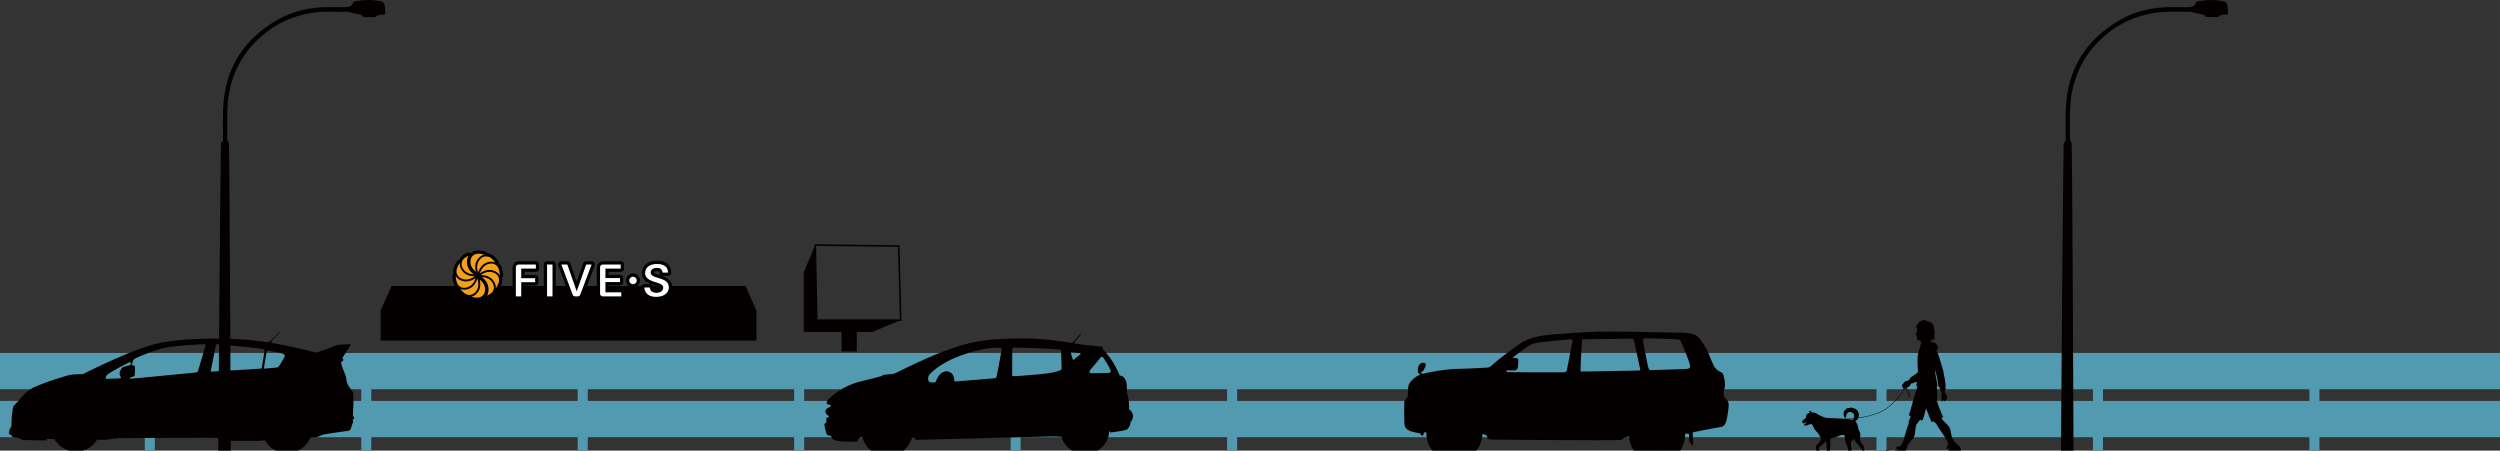 <?xml version="1.0" encoding="UTF-8"?><svg xmlns="http://www.w3.org/2000/svg" width="375" height="67.587" xmlns:xlink="http://www.w3.org/1999/xlink" viewBox="0 0 375 67.587"><rect x="0" y="0" width="375" height="67.587" fill="#333333" stroke="none"/><defs><style>.cls-1,.cls-2,.cls-3{fill:none;}.cls-4{clip-path:url(#clippath);}.cls-5{fill:#f3a01c;}.cls-6{fill:#040000;}.cls-7{fill:#fff;}.cls-8{fill:#529AB0;}.cls-9{mix-blend-mode:multiply;}.cls-2{stroke:#000;stroke-linecap:round;stroke-linejoin:round;stroke-width:.98px;}.cls-10{isolation:isolate;}.cls-3{stroke:#040000;stroke-miterlimit:10;stroke-width:.236px;}</style><clipPath id="clippath"><rect class="cls-1" width="375" height="67.587"/></clipPath></defs><g class="cls-10"><g id="_レイヤー_2"><g id="_デザイン"><g class="cls-4"><g class="cls-9"><rect class="cls-8" x="0" y="52.943" width="375" height="5.444" transform="translate(375 111.329) rotate(-180)"/><rect class="cls-8" x="0" y="60.137" width="375" height="5.444" transform="translate(375 125.717) rotate(-180)"/><rect class="cls-8" x="346.412" y="55.736" width="1.506" height="14.246" transform="translate(694.329 125.717) rotate(-180)"/><rect class="cls-8" x="313.942" y="55.736" width="1.506" height="14.246" transform="translate(629.39 125.717) rotate(-180)"/><rect class="cls-8" x="281.473" y="55.736" width="1.506" height="14.246" transform="translate(564.451 125.717) rotate(-180)"/><rect class="cls-8" x="249.003" y="55.736" width="1.506" height="14.246" transform="translate(499.512 125.717) rotate(-180)"/><rect class="cls-8" x="216.534" y="55.736" width="1.506" height="14.246" transform="translate(434.573 125.717) rotate(-180)"/><rect class="cls-8" x="184.064" y="55.736" width="1.506" height="14.246" transform="translate(369.634 125.717) rotate(-180)"/><rect class="cls-8" x="151.595" y="55.736" width="1.506" height="14.246" transform="translate(304.695 125.717) rotate(-180)"/><rect class="cls-8" x="119.125" y="55.736" width="1.506" height="14.246" transform="translate(239.756 125.717) rotate(-180)"/><rect class="cls-8" x="86.656" y="55.736" width="1.506" height="14.246" transform="translate(174.817 125.717) rotate(-180)"/><rect class="cls-8" x="54.186" y="55.736" width="1.506" height="14.246" transform="translate(109.878 125.717) rotate(-180)"/><rect class="cls-8" x="21.717" y="55.736" width="1.506" height="14.246" transform="translate(44.939 125.717) rotate(-180)"/></g><path class="cls-6" d="M34.083,18.853c0,.487-.003,.975,.001,1.462,.003,.368-.063,.738,.235,1.061,.134,.145,.307,49.298,.322,51.512,.002,.255,.018,.472,.329,.533,.119,.023,.189,.119,.171,.25-.017,.132-.12,.19-.232,.209-.843,.145-1.689,.155-2.533,.009-.114-.02-.215-.08-.229-.21-.017-.157,.088-.234,.22-.256,.32-.052,.328-.274,.329-.527,.005-2.396,.323-44.025,.439-51.077,.005-.329-.055-.326,.24-.594,.124-.113,.07-.438,.071-.603,.004-1.435-.044-2.871,.015-4.303,.242-5.885,2.947-10.314,8.02-13.269,2.423-1.412,5.085-2.001,7.885-1.986,.808,.004,1.615-.003,2.423,.001,.516,.003,.983-.051,1.168-.653,.06-.196,.282-.218,.456-.249,1.189-.208,2.378-.223,3.57-.006,.438,.08,.696,.291,.735,.76,.028,.332,.091,.661,.084,.997-.005,.237-.174,.279-.426,.279-.418-0-.759,.058-1.119,.355-.069,.057-.931-.014-1.532-.002-.43,.009-.259-.233-.671-.349-.436-.124-.788-.132-1.677-.388-.058-.017-.157-.048-.238-.046-1.793,.035-3.592-.117-5.378,.168-2.849,.455-5.381,1.601-7.549,3.504-2.72,2.387-4.365,5.382-4.925,8.96-.231,1.476-.202,2.97-.203,4.459Z"/><path class="cls-6" d="M310.493,18.853c0,.487-.003,.975,.001,1.462,.003,.368-.063,.738,.235,1.061,.134,.145,.307,49.298,.322,51.512,.002,.255,.018,.472,.329,.533,.119,.023,.189,.119,.171,.25-.017,.132-.12,.19-.232,.209-.843,.145-1.689,.155-2.533,.009-.114-.02-.215-.08-.229-.21-.017-.157,.088-.234,.22-.256,.32-.052,.328-.274,.329-.527,.005-2.396,.323-44.025,.439-51.077,.005-.329-.055-.326,.24-.594,.124-.113,.07-.438,.071-.603,.004-1.435-.044-2.871,.015-4.303,.242-5.885,2.947-10.314,8.02-13.269,2.423-1.412,5.085-2.001,7.885-1.986,.808,.004,1.615-.003,2.423,.001,.516,.003,.983-.051,1.168-.653,.06-.196,.282-.218,.456-.249,1.189-.208,2.378-.223,3.57-.006,.438,.08,.696,.291,.735,.76,.028,.332,.091,.661,.084,.997-.005,.237-.174,.279-.426,.279-.418-0-.759,.058-1.119,.355-.069,.057-.931-.014-1.532-.002-.43,.009-.259-.233-.671-.349-.436-.124-.788-.132-1.677-.388-.058-.017-.157-.048-.238-.046-1.793,.035-3.592-.117-5.378,.168-2.849,.455-5.381,1.601-7.549,3.504-2.72,2.387-4.365,5.382-4.925,8.96-.231,1.476-.202,2.97-.203,4.459Z"/><polygon class="cls-6" points="113.467 51.094 57.094 51.094 57.094 46.589 58.727 42.901 111.834 42.901 113.467 46.589 113.467 51.094"/><g><polygon class="cls-6" points="120.562 49.815 120.562 40.836 122.293 36.761 122.512 48.026 135.103 48.026 130.796 49.807 120.562 49.815"/><polygon class="cls-3" points="135.103 48.026 122.512 48.026 122.294 36.761 134.812 36.907 135.103 48.026"/><rect class="cls-6" x="126.237" y="48.889" width="2.278" height="3.828"/></g><g><path class="cls-6" d="M293.591,66.622c-.221-.187-.314-.224-.392-.28-.078-.056-.171-.507-.306-.484-.134,.022-.239-1.324-.486-1.766-.247-.442-1.031-1.001-1.135-1.312-.008-.025-.017-.056-.026-.088,.153-.072,.249-.124,.236-.133-.054-.036-.921-2.077-.939-2.493-.015-.35,.186-1.405-.053-2.042,.071-.018,.113-.046,.126-.089,.054-.18-.253-1.3-.343-2.059-.013-.11-.014-.244-.008-.392,.177,.565,.353,1.357,.387,1.717,.097,1.011,.289,.915,.289,.915,0,0,.121,.361,.121,.554,0,.064,.064,.08,.155,.068,.035,.138,.054,.233,.048,.265-.033,.164-.093,.41-.072,.56,.021,.15,.07,.334,.05,.478-.02,.144,.055,.191,.096,.191,.041,0,.082-.062,.075-.151-.007-.089,.033-.096,.047-.069,.014,.027,.028,.075,.116,.04,.028,.054,.007,.13,.13,.109,.123-.021,.347-.289,.366-.514,.019-.226-.166-.429-.249-.572-.069-.119-.109-.281-.122-.519,.033-.019,.061-.038,.081-.054,.144-.121-.048-.409,.048-.506,.096-.096-.313-2.288-.361-2.432-.048-.144-.297-1.063-.554-1.854-.193-.593-.314-.934-.456-1.112-.001-.002-.001-.005-.001-.008-.022-.091,.126-.109,.235-.355,.108-.247-.169-.434-.169-.458,0-.024,.024-.108-.168-.283-.427-.253-.747-.175-.789-.223-.042-.048-.048-.265-.048-.265,.084,.15,.253,.192,.367,.108-.145-.012-.247-.193-.223-.259-.006,.066,.12,.144,.163,.12,.042-.024,.139,.048,.139,.048,.006-.09-.036-.09-.072-.15-.036-.06-.03-.163,.012-.151,.036,.283,.325,.301,.319,.295-.03-.006-.12-.211-.06-.361,.06-.15-.09-.355-.084-.481,.024,.084,.133,.121,.193,.084-.072-.042-.09-.186-.084-.337,.006-.151-.006-.247-.12-.885-.163-.813-.831-.795-.867-.807-.217-.073-.44-.355-1.029-.102-.402,.172-.337,.301-.464,.415-.124,.112-.416,.451-.169,.772-.001,.003-.011,.032,.006,.095,.018,.066,.024,.373-.078,.481-.102,.108-.193,.217-.096,.289,.096,.072,.181,.126,.175,.168-.006,.042-.048,.084-.024,.127,.024,.042-.018,.09,.018,.133,.036,.042,.036,.18,.018,.247-.018,.066,.042,.163,.163,.175,.121,.012,.356,.024,.391,.199,.036,.175-.012,.12,.06,.187,.072,.066,.012,.156-.024,.205-.036,.048-.102,.127-.102,.193,0,0,.006,.289-.139,.578-.144,.289-.307,1.084-.289,1.788,.016,.625,.06,1.22,.083,1.662-.033,.006-.07,.021-.113,.053-.162,.12-.308,.33-.53,.424-.222,.094-.601,.437-.592,.49,.015,.082-.071,.127-.09,.187-.031,.015-.054,.026-.064,.03-.101,.037-.212,.103-.376,.14-.075,.017-.253,.096-.298,.177-.044,.081-.342,.36-.348,.471-.007,.111,.039,.172,.057,.254,.019,.082,.052,.09,.093,.065,.03,.064,.032,.213,.096,.182,.051,.051,.059,.191,.099,.197,.041,.007,.124-.004,.101-.109-.024-.105-.052-.161-.031-.174,.021-.012,.101-.109,.101-.109l.107-.048s.002,.008-.035,.086c-.037,.079-.069,.11-.066,.195,.004,.085,.054,.137,.1,.095,.046-.042,.049-.168,.081-.199,.032-.031,.053-.114,.087-.137,.034-.024,.185-.05,.296-.146,.099-.084,.293-.423,.38-.526,.069,.054,.13,.088,.167,.075,.104-.037,.209-.165,.266-.157,.045,.007,.184,.018,.373-.102-.02,.239-.188,.557-.087,.642,.034,.028,.079,.065,.159,.1-.059,.096-.123,.201-.123,.297,0,.145-.235,.704-.307,.957-.072,.253-.217,.777-.325,1.156-.108,.379-.325,1.246-.38,1.373-.054,.126-.199,.47-.144,.524,.012,.012,.109,.056,.253,.117-.036,.161-.077,.31-.113,.361-.088,.127-.221,.304-.18,.567,.041,.263-.206,.544-.495,1.673-.289,1.129-.608,1.777-.746,1.883-.138,.105-.123-.04-.312,.02-.189,.061-.371,.241-.444,.222-.074-.019,.085,.188,.278,.199,.194,.012,.234-.111,.194,.012-.04,.123-.732,.241-.974,.232-.242-.008-.657-.078-.826-.091-.17-.013-.415,.292,.013,.578,.429,.286,1.694,.445,1.849,.604,.155,.159,.552,.326,.74,.241,.188-.085,.341-.698,.346-.988,.005-.29-.025-.385-.031-.481-.006-.096,.284-.453,.182-.543-.103-.09,.875-1.022,1.061-1.493,.187-.471,.124-1.432,.299-1.709,.097-.153,.332-.424,.545-.74,.171,.063,.296,.106,.33,.11,.145,.018,.578-1.842,.578-1.842,0,0,.777,2.023,.831,2.059,.014,.009,.141-.033,.32-.101,.047,.085,.116,.168,.226,.232,.23,.134,.291,.503,.984,1.44,.693,.937,.993,1.595,.987,1.769-.005,.173-.109,.07-.182,.255-.073,.185-.047,.439-.109,.484-.062,.045,.199,.053,.33-.09,.131-.143,.061-.252,.131-.143,.07,.109-.236,.565-.395,.748-.16,.182-.552,.259-.706,.332-.153,.074-.203,.385,.301,.494,.959,.209,1.644-.766,1.865-.786,.221-.02,.602-.222,.654-.42,.053-.199-.325-.705-.547-.892Z"/><path class="cls-6" d="M271.469,61.908s-.158-.291-.108-.299c.05-.008,.241,.05,.291,.1,.05,.05,.199,.166,.199,.166,0,0,.465-.008,.673,.183,.208,.191,1.196,.623,1.487,.623,.291,0,1.778,.091,2.193,.108,.415,.016,1.362,.083,1.57,.183,.208,.1,.532-.665,.224-.972-.307-.308-.922-.283-1.038,.241-.025,.066-.017,.274-.017,.274l-.05-.091s-.025,.282,.025,.341c-.199-.067-.532-.482-.307-.897-.042,.017-.108,0-.108,0,0,0,.166-.382,.482-.515-.075-.025-.058-.075-.058-.075,0,0,.407-.133,.681-.083,.017-.025-.042-.092-.042-.092,0,0,.424,.009,.606,.258,0,0-.008-.116,.033-.133,.116,.149,.557,.299,.557,.806,.033-.05,.091-.108,.091-.108,0,0,0,.523-.116,.798-.116,.274-.424,.449-.424,.449,0,0,.382,.532,.407,.972,.025,.441,.382,.648,.324,1.072-.058,.423-.025,1.096,.166,1.279,.191,.183,.382,.465,.374,.606-.008,.141,.158,.989,.216,1.113,.058,.125-.017,.249-.017,.249,0,0-.116,.191-.175,.183-.141,.092-.183,0-.199-.008-.133-.017-.091-.133-.058-.175,.033-.042,.042-.864-.108-1.072-.149-.208-1.138-1.321-1.13-1.587-.233,.349-.432,.241-.465,.59-.033,.349,.033,.789,.116,.922,.083,.133-.332,.789-.357,1.038-.025,.249-.141,.407-.249,.365-.108-.041-.449,.058-.424-.041-.133,.016-.066-.05-.1-.05-.1-.067,.017-.141,.133-.183,.116-.041,.191,.033,.249-.083,.058-.116,.258-.798,.183-1.097-.075-.299-.465-1.122-.465-1.412,0-.291,.008-.573-.166-.607-.174-.033-.407,0-.681,.124-.274,.125-.914,.382-1.296,.374-.058,.191-.05,.54-.05,.656,0,.116-.008,1.263-.058,1.321-.05,.058-.233,.59-.316,.598-.083,.008-.208-.042-.233-.025-.025,.016-.274,.1-.282-.008-.108,.017-.125-.025-.108-.058,.017-.033,.042-.141,.108-.183,.066-.042,.258-.058,.258-.058,0,0,.091-.266,.116-.366,.025-.1-.042-1.437-.125-1.412,0,0-.54,.498-.673,.59-.133,.091-.424,.299-.424,.399,0,.1,.1,.349,.141,.416,.041,.067,.033,.199-.008,.216-.042,.017-.075,.257-.141,.257-.033,.075-.183,.091-.183,.033-.067,.042-.1,0-.116-.025-.083-.025-.083-.066-.05-.141s.091-.166,.066-.274c-.025-.108-.208-.607-.108-.723,.1-.117,.764-.98,.756-1.122-.008-.141-.175-.357-.349-.69-.175-.332-.582-.565-.756-.997-.174-.432-.216-.573-.515-.523-.299,.05-.557,.257-.656,.216-.1-.041-.05-.108-.05-.108,0,0-.158,.133-.224,.125-.066-.009-.058-.091,.05-.191,.108-.1,.39-.299,.349-.332-.042-.033-.307,.166-.374,.174-.067,.009-.233,.009-.233-.116-.1-.033-.149-.258-.017-.274,.05-.133,.474-.357,.515-.499,.042-.141,0-.407,.208-.548,.208-.141,.357-.166,.357-.166Z"/><path class="cls-6" d="M275.509,62.919c-1.35,0-2.364-.093-2.457-.124l.021-.064c.089,.03,1.881,.202,4.04,.075,1.93-.114,4.54-.501,6.012-1.693,1.811-1.466,2.258-2.415,2.449-2.821,.07-.15,.106-.224,.17-.237,.023-.005,.047,.001,.071,.014-.01-.104-.01-.21,.005-.318l.067,.009c-.017,.125-.014,.247,.003,.366,.003,.003,.006,.006,.009,.008,.604,.571,.614,1.201,.55,1.354-.022,.052-.051,.062-.072,.061-.034-.001-.062-.032-.082-.092-.059-.179-.132-.348-.203-.512-.114-.265-.223-.519-.266-.786-.023-.02-.053-.042-.07-.039-.03,.006-.068,.087-.121,.199-.193,.41-.644,1.369-2.468,2.845-1.486,1.203-4.111,1.593-6.051,1.708-.562,.033-1.108,.046-1.608,.046Zm10.403-4.678c.05,.227,.145,.449,.243,.678,.071,.165,.144,.336,.205,.517,.008,.024,.015,.036,.019,.042,.008-.012,.023-.046,.029-.115,.022-.268-.097-.714-.496-1.121Z"/></g><path class="cls-6" d="M124.056,65.21c.131,.088,.616,.197,.616,.197,0,0,.111,.464,.485,.596,.374,.132,.992,.331,3.503,.22-.022-.308,.024-.396,.024-.396h.197l-.024-.199,.309-.066s.072,.001,.202,.002c.414,1.669,1.922,2.906,3.719,2.906,1.761,0,3.245-1.187,3.693-2.805,.302,.009,.485,.019,.494,.029,.065,.066,.022,.286,.022,.286,0,0,19.759-.507,20.269-.507,.505,0,1.232-.022,1.253,.043,.004,.009,.147,.001,.389-.021,.444,1.527,1.852,2.643,3.523,2.643,1.95,0,3.545-1.523,3.66-3.445,.075-.009,.118-.014,.118-.014,0,0-.066,.111,.022,.177,.088,.066,2.336-.308,2.511-.419,.175-.111,.617-.75,.507-1.08,.374-.33,.396-.749,.396-1.079,0-.265-.308-.771-.573-.837,0,0,0-.794-.043-1.212-.044-.419-.287-1.41-.287-1.41,0,0,0-.441-.022-1.036-.022-.595-.308-1.101-.551-1.277-.242-.176-.505-.176-.505-.176,0,0-.925-2.423-2.513-3.877,0,0,.044-.418-.177-.462-.22-.044-1.652-.132-2.994-.309-.298-.039-.71-.111-1.227-.199,.283-.342,.834-1.009,1.005-1.204,.236-.264,.193-.367-.131-.03-.237,.249-.805,.882-1.086,1.197-1.845-.309-4.875-.767-8.674-.668-5.068,.132-7.997,.264-17.956,5.243-.175,.022-.441,.088-.441,.088,0,0-.703,.066-.813,.066-.111,0-.662,.066-.662,.221-.199,.044-1.939,.528-3.261,.837-1.322,.308-3.372,1.189-4.825,2.732-.286,.351-.243,.66-.044,.682,.199,.022,.461,.11,.461,.11,0,0-.043,.111-.065,.243-.419,.154-.793,.441-.749,.727s.264,.617,.505,.617v.286s-.307-.044-.329,.022c-.024,.066-.046,.573-.046,.727-.242,.132-.264,.176-.286,.287-.022,.11,.265,1.454,.398,1.542Zm39.515-9.76c.118-.133,1.133-1.336,1.44-1.734,.308-.396,.411-.132,.528,0,0,0,.824,1.22,1.014,1.748,.146,.402-.043,.456-.249,.47-.206,.015-2.175,.059-2.614,.044-.441-.015-.234-.397-.118-.529Zm-2.835-2.658c.147,.028,1.06,.132,1.233,.176,.177,.044,.147,.161,.016,.249,0,0-.632,.455-.807,.647-.177,.19-.251,.088-.309-.089-.059-.176-.161-.617-.22-.763-.059-.147-.059-.25,.087-.22Zm-8.912,3.627s0-3.716,.013-3.907c.016-.192-.029-.339,.22-.367,.13-.015,1.964,.017,3.703,.093,1.612,.07,3.142,.186,3.142,.186,.205,.073,.264-.03,.264,.368,0,.396,.105,2.555,.059,2.614-.044,.059-.559,.573-4.377,.822-2.834,.265-3.024,.191-3.024,.191Zm-12.515-.074c.118-.235,1.56-1.899,5.199-3.158,3.481-1.205,5.302-1.028,5.553-.998,.249,.029,.206,.176,.19,.308,0,0-.205,.984-.249,1.322-.044,.338-.513,2.849-.617,2.894-.102,.044-6.213,.513-6.213,.513,0,0,.03-.896-.529-1.306-.559-.411-1.145-.206-1.572,.147-.424,.353-.732,1.249-.732,1.249,0,0,0,.073-.632,.059-.631-.015-.514-.793-.396-1.029Z"/><path class="cls-6" d="M53.073,62.557c-.161-.194-.161-.29-.128-.451,.032-.161,.128-2.705,.032-3.123-.096-.419-.644-.902-.837-1.352-.193-.451-.225-.902-.225-1.031,0-.129-.676-1.706-.741-2.061-.064-.354,.29-.354,.322-.514,.032-.161-.161-.29-.161-.29l1.256-1.996s.161-.129-.322-.097c-.483,.032-1.256,.032-1.448,.065-.194,.032-.548,.097-.805,.258-.258,.16-2.576,.933-2.576,.933,0,0-2.928-.826-6.731-1.462,.004-.061,.011-.155,.011-.235,0-.012-.002-.022-.004-.032,.241-.259,1.244-1.343,1.3-1.393,.064-.056,.096-.193-.065-.015-.142,.156-1.156,1.145-1.386,1.37-.017,.005-.03,.01-.039,.014-.033,.013-.292,.15-.385,.2-.331-.053-.666-.103-1.007-.152-4.54-.643-12.138-.547-15.905,.419-3.767,.965-10.142,4.185-10.399,4.315-.258,.128-.418,.193-.418,.193,0,0-1.352,0-1.964,.128-.29,.061-3.316,.902-5.538,1.932-1.191,.708-1.577,1.32-1.577,1.32,0,0-.418,.354-.515,.612,0,0-.773,.709-.837,.902-.065,.194-.097,.483-.129,.805-.032,.322-.096,.611-.096,.741,0,.129-.064,1.32-.064,1.416,0,.097-.258,.29-.258,.451,0,.161-.128,.515-.097,.613,.032,.096,.386,.258,.386,.258,0,0,.064,.193,.193,.257,.129,.064,.547,.096,.547,.096l.644,.161s.064,.096,.161,.161c.096,.064,3.735,.096,3.735,.096l-.032-.224s.463,.006,1.178,.017c.64,1.124,1.847,1.881,3.233,1.881,1.347,0,2.527-.716,3.179-1.788,.764,.011,1.273,.019,1.296,.019,.096,0,1.384-.258,2.028-.258,.644,0,13.684-.065,14.424-.032,.74,.032,1.384,.451,1.384,.451h5.023l1.022-.063c.665,1.135,1.897,1.899,3.308,1.899,1.582,0,2.939-.958,3.524-2.326l.903-.056s.773-.289,.998-.387c.225-.096,3.541-.548,3.767-.579,.225-.032,.386-.161,.451-.514,.064-.355,.29-.773,.29-.773,0,0-.096-.355,0-.451,.096-.097,.258-.13,.096-.323Zm-34.899-5.94s-.048,.13-.258,.145c-.209,.016-1.883,.049-1.98,.065-.128,.021-.135-.237,.081-.548,.257-.37,3.058-1.771,3.219-1.867,.161-.097,.387-.097,.387,.015,0,.113-.016,.323-.081,.339-.064,.016-1.046,.241-1.191,.37-.145,.129-.74,.917-.177,1.48Zm12.669-4.829s-1.11,3.815-1.159,3.895c-.049,.08-.129,.194-.338,.194-.209,0-9.82,.982-9.836,.933-.016-.049-.032-.161,.016-.161,.049,0,.66-.209,.676-.338,.016-.129,.096-1.256,0-1.401-.096-.144-.499-.16-.451-.193,.048-.032,.209-.643,.241-.708,.033-.065,.258-.241,.66-.418,.402-.177,2.849-1.272,4.91-1.561,2.06-.29,4.974-.403,5.102-.403,.129,0,.258,.08,.177,.161Zm8.242,3.509c-.194,.016-7.228,.451-7.405,.451-.08,0-.064-.097-.032-.241,.032-.146,.644-3.332,.676-3.477,.032-.145,.032-.387,.257-.403,.226-.016,6.536,.643,6.826,.708,.29,.064,.29,.225,.274,.305-.029,.146-.387,2.367-.403,2.463-.016,.096,0,.177-.193,.193Zm3.509-1.61c-.225,.419-.773,1.353-.885,1.401-.113,.049-1.964,.209-2.061,.209-.096,0-.048-.064-.032-.242,.016-.177,.338-2.173,.37-2.302,.032-.128,.177-.193,.177-.193,.194,.032,2.141,.418,2.318,.515,.177,.096,.338,.193,.113,.611Z"/><g><g><path class="cls-2" d="M69.636,38.746c.195-.152,.407-.283,.634-.388-.143,.262-.222,.576-.222,.935,0,.773,.358,1.314,.994,1.879-.65-.075-1.16-.269-1.507-.747-.263-.362-.352-.723-.263-1.074,.055-.218,.182-.427,.364-.605Zm.93,.546c0,.533,.227,.966,.809,1.488-.158-.752-.126-1.342,.284-1.907,.272-.374,.606-.604,.98-.679-.275-.085-.566-.134-.867-.144-.326,.008-1.205,.133-1.205,1.241Zm-.441,3.799c.619-.201,.971-.696,1.257-1.388-.516,.318-.983,.519-1.475,.519-.198,0-.393-.032-.597-.098-.433-.141-.758-.392-.947-.728,.005,.376,.073,.737,.193,1.073,.219,.447,.605,.708,1.069,.708,.157,0,.326-.029,.5-.086Zm1.763-4.051c-.382,.526-.376,1.134-.2,1.862,.331-.805,.709-1.325,1.429-1.559,.203-.066,.402-.1,.591-.1,.217,0,.42,.046,.603,.131-.219-.293-.485-.548-.788-.754-.203-.106-.417-.164-.622-.164-.386,0-.736,.202-1.014,.583Zm1.817,.487c-.157,0-.326,.029-.5,.085-.618,.201-.971,.696-1.257,1.389,.516-.318,.982-.519,1.475-.519,.199,0,.394,.032,.597,.098,.436,.141,.76,.392,.947,.725-.006-.375-.073-.735-.193-1.07-.219-.448-.605-.709-1.07-.709Zm1.131,2.749c.044-.254,.024-.501-.062-.714-.135-.335-.418-.575-.842-.712-.17-.056-.335-.082-.506-.082-.386,0-.797,.143-1.327,.467,.868,.066,1.479,.266,1.924,.878,.273,.375,.382,.771,.339,1.143,.208-.295,.37-.625,.473-.98Zm-.779,1.074c.088-.351,0-.711-.262-1.071-.347-.478-.857-.671-1.506-.747,.636,.564,.994,1.106,.994,1.879,0,.359-.08,.673-.223,.935,.226-.106,.439-.236,.634-.388,.182-.179,.309-.389,.364-.608Zm-5.563-2.924c-.044,.255-.024,.502,.062,.715,.135,.335,.418,.575,.842,.712,.171,.056,.336,.082,.506,.082,.386,0,.796-.143,1.327-.467-.868-.066-1.478-.265-1.923-.878-.273-.375-.382-.771-.34-1.144-.208,.294-.369,.624-.473,.979Zm4.27,2.985c0-.533-.227-.966-.809-1.488,.158,.752,.126,1.342-.284,1.907-.271,.374-.606,.605-.979,.679,.275,.085,.566,.134,.867,.143,.326-.008,1.205-.133,1.205-1.241Zm-1.322,.252c.382-.526,.376-1.134,.2-1.862-.331,.806-.709,1.325-1.429,1.559-.203,.066-.402,.099-.591,.099-.217,0-.42-.046-.603-.131,.219,.293,.485,.547,.788,.754,.203,.106,.418,.164,.622,.164,.386,0,.736-.201,1.013-.583Z"/><path class="cls-5" d="M69.636,38.746c.195-.152,.407-.283,.634-.388-.143,.262-.222,.576-.222,.935,0,.773,.358,1.314,.994,1.879-.65-.075-1.16-.269-1.507-.747-.263-.362-.352-.723-.263-1.074,.055-.218,.182-.427,.364-.605Zm.93,.546c0,.533,.227,.966,.809,1.488-.158-.752-.126-1.342,.284-1.907,.272-.374,.606-.604,.98-.679-.275-.085-.566-.134-.867-.144-.326,.008-1.205,.133-1.205,1.241Zm-.441,3.799c.619-.201,.971-.696,1.257-1.388-.516,.318-.983,.519-1.475,.519-.198,0-.393-.032-.597-.098-.433-.141-.758-.392-.947-.728,.005,.376,.073,.737,.193,1.073,.219,.447,.605,.708,1.069,.708,.157,0,.326-.029,.5-.086Zm1.763-4.051c-.382,.526-.376,1.134-.2,1.862,.331-.805,.709-1.325,1.429-1.559,.203-.066,.402-.1,.591-.1,.217,0,.42,.046,.603,.131-.219-.293-.485-.548-.788-.754-.203-.106-.417-.164-.622-.164-.386,0-.736,.202-1.014,.583Zm1.817,.487c-.157,0-.326,.029-.5,.085-.618,.201-.971,.696-1.257,1.389,.516-.318,.982-.519,1.475-.519,.199,0,.394,.032,.597,.098,.436,.141,.76,.392,.947,.725-.006-.375-.073-.735-.193-1.07-.219-.448-.605-.709-1.07-.709Zm1.131,2.749c.044-.254,.024-.501-.062-.714-.135-.335-.418-.575-.842-.712-.17-.056-.335-.082-.506-.082-.386,0-.797,.143-1.327,.467,.868,.066,1.479,.266,1.924,.878,.273,.375,.382,.771,.339,1.143,.208-.295,.37-.625,.473-.98Zm-.779,1.074c.088-.351,0-.711-.262-1.071-.347-.478-.857-.671-1.506-.747,.636,.564,.994,1.106,.994,1.879,0,.359-.08,.673-.223,.935,.226-.106,.439-.236,.634-.388,.182-.179,.309-.389,.364-.608Zm-5.563-2.924c-.044,.255-.024,.502,.062,.715,.135,.335,.418,.575,.842,.712,.171,.056,.336,.082,.506,.082,.386,0,.796-.143,1.327-.467-.868-.066-1.478-.265-1.923-.878-.273-.375-.382-.771-.34-1.144-.208,.294-.369,.624-.473,.979Zm4.27,2.985c0-.533-.227-.966-.809-1.488,.158,.752,.126,1.342-.284,1.907-.271,.374-.606,.605-.979,.679,.275,.085,.566,.134,.867,.143,.326-.008,1.205-.133,1.205-1.241Zm-1.322,.252c.382-.526,.376-1.134,.2-1.862-.331,.806-.709,1.325-1.429,1.559-.203,.066-.402,.099-.591,.099-.217,0-.42-.046-.603-.131,.219,.293,.485,.547,.788,.754,.203,.106,.418,.164,.622,.164,.386,0,.736-.201,1.013-.583Z"/></g><g><g><path class="cls-2" d="M82.057,44.459v-4.782h.82v4.782h-.82Z"/><path class="cls-2" d="M98.443,44.531c-.92,0-1.74-.37-1.793-1.409h.82c.046,.556,.476,.8,.992,.8,.476,0,1.018-.225,1.018-.768,0-.456-.49-.621-.847-.733-.76-.238-1.865-.483-1.865-1.462,0-.999,.927-1.363,1.787-1.363,.846,0,1.647,.304,1.653,1.296h-.82c-.047-.522-.384-.714-.874-.714-.443,0-.912,.211-.912,.707,0,.582,.912,.728,1.349,.866,.681,.218,1.375,.503,1.375,1.329,0,1.045-.978,1.449-1.884,1.449Z"/><path class="cls-2" d="M95.51,42.068c0,.31-.251,.562-.562,.562-.31,0-.561-.252-.561-.562,0-.31,.251-.562,.561-.562,.311,0,.562,.251,.562,.562Z"/><path class="cls-2" d="M77.378,40.088c0-.226,.185-.411,.412-.411h2.591v.608h-2.195v1.442h2.083v.601h-2.083v2.13h-.808v-4.371Z"/><path class="cls-2" d="M90.421,44.459c-.228,0-.412-.184-.412-.411v-3.96c0-.226,.185-.411,.412-.411h2.684v.608h-2.289v1.422h2.183v.602h-2.183v1.541h2.375v.609h-2.771Z"/><path class="cls-2" d="M87.044,44.187c-.057,.158-.209,.272-.387,.272h-.378c-.178,0-.33-.114-.387-.272l-1.69-4.51h.893l1.409,4.021,1.422-4.021h.813l-1.696,4.51Z"/></g><g><path class="cls-7" d="M82.057,44.459v-4.782h.82v4.782h-.82Z"/><path class="cls-7" d="M98.443,44.531c-.92,0-1.74-.37-1.793-1.409h.82c.046,.556,.476,.8,.992,.8,.476,0,1.018-.225,1.018-.768,0-.456-.49-.621-.847-.733-.76-.238-1.865-.483-1.865-1.462,0-.999,.927-1.363,1.787-1.363,.846,0,1.647,.304,1.653,1.296h-.82c-.047-.522-.384-.714-.874-.714-.443,0-.912,.211-.912,.707,0,.582,.912,.728,1.349,.866,.681,.218,1.375,.503,1.375,1.329,0,1.045-.978,1.449-1.884,1.449Z"/><path class="cls-7" d="M95.51,42.068c0,.31-.251,.562-.562,.562-.31,0-.561-.252-.561-.562,0-.31,.251-.562,.561-.562,.311,0,.562,.251,.562,.562Z"/><path class="cls-7" d="M77.378,40.088c0-.226,.185-.411,.412-.411h2.591v.608h-2.195v1.442h2.083v.601h-2.083v2.13h-.808v-4.371Z"/><path class="cls-7" d="M90.421,44.459c-.228,0-.412-.184-.412-.411v-3.96c0-.226,.185-.411,.412-.411h2.684v.608h-2.289v1.422h2.183v.602h-2.183v1.541h2.375v.609h-2.771Z"/><path class="cls-7" d="M87.044,44.187c-.057,.158-.209,.272-.387,.272h-.378c-.178,0-.33-.114-.387-.272l-1.69-4.51h.893l1.409,4.021,1.422-4.021h.813l-1.696,4.51Z"/></g></g></g><path class="cls-6" d="M259.306,60.713c-.03-.27-.059-.481-.181-.601-.118-.12-.331-.391-.449-.541-.12-.15-.12-.721-.12-.871,0-.15,.209-.571,.209-1.021,0-.451-.179-1.021-.24-1.382-.059-.36-.39-.48-.63-.601-.24-.12-.631-.481-.781-.751-.15-.27-.691-1.502-.84-1.952-.151-.451-.511-1.082-1.261-2.133-.751-1.051-2.223-.932-3.274-.962-1.051-.029-9.943-.21-12.044-.15-2.103,.06-7.058,.391-8.56,.63-1.503,.24-2.704,.842-3.335,1.292-.631,.451-3.093,2.282-3.544,2.703-.48,.451-.811,.721-.962,.751-.15,.03-2.973,.18-4.774,.211-1.802,.029-3.966,.48-5.047,.72-.036,.008-.071,.017-.109,.027-.146-.104-.281-.208-.281-.208,.36-.029,.72-.781,.781-1.051,.059-.271-.091-.391-.271-.391-.179,0-.419-.12-.72,.33-.301,.45-.181,1.022-.151,1.142,.015,.054,.168,.169,.334,.279-.921,.363-1.727,1.188-1.804,1.763-.09,.66-.09,1.621-.09,1.621-.27,.18-.482,.541-.511,.691-.03,.15-.03,1.982,0,3.004,.03,1.021,.331,1.05,.661,1.291,.331,.24,1.712,.45,1.712,.45,0,0,.09,.361,.299,.361,.212,0,.212-.301,.271-.481,.122-.014,.242-.026,.363-.039,0,.043-.003,.086-.003,.129,0,2.322,1.883,4.205,4.207,4.205,2.269,0,4.118-1.8,4.2-4.05,.252,.033,.395,.055,.395,.055,0,0,.36,.15,.331,.421-.03,.27,.39,.3,.6,.33,.211,.031,18.172,.15,19.012,.09,.842-.06,.571-.15,.992-.39,.199-.07,.424-.131,.668-.187,.122,2.213,1.954,3.971,4.198,3.971,2.32,0,4.205-1.883,4.205-4.205,0-.058-.003-.117-.005-.175,.382,.014,.605,.025,.605,.025l.031,1.202s.388,.57,.51,.541c.12-.03,0-1.953,0-1.953,0,0,3.394-.691,4.115-.781,.72-.09,.811-.6,.931-.931,.12-.331,.391-2.163,.36-2.433Zm-23.428-9.521c-.03,.09-.84,4.295-.87,4.415-.031,.12-.212,.21-.33,.241-.12,.029-8.38,0-8.561-.03-.179-.03-.179-.3-.059-.271,.12,.031,1.141,.03,1.261,0,.12-.029,.331-.18,.36-.42,.031-.241,.09-1.021,.061-1.171-.03-.15-.09-.21-.301-.24-.211-.03-.571-.03-.571-.03,0,0,2.373-1.982,3.304-2.193,.931-.21,5.197-.601,5.437-.601,.24,0,.299,.21,.27,.301Zm9.972,4.385c-.12,0-8.62,.18-8.741,.15-.12-.03,.211-4.865,.211-4.865,0,0,0,.06,.179,.03,.181-.03,6.879-.06,7.21-.09,.331-.03,.299,.15,.39,.36,.09,.21,.811,3.784,.901,4.085,.092,.3-.03,.331-.15,.331Zm6.887-.221c-.862,.032-4.929,.161-5.114,.161-.186,0-.339-.032-.493-.866-.155-.833-.679-3.461-.679-3.461-.061-.224,.031-.481,.401-.449,.37,.032,4.963,.064,5.146,.256,.186,.192,1.296,2.981,1.45,3.557,.153,.577,.153,.77-.71,.801Z"/></g></g></g></g></svg>
